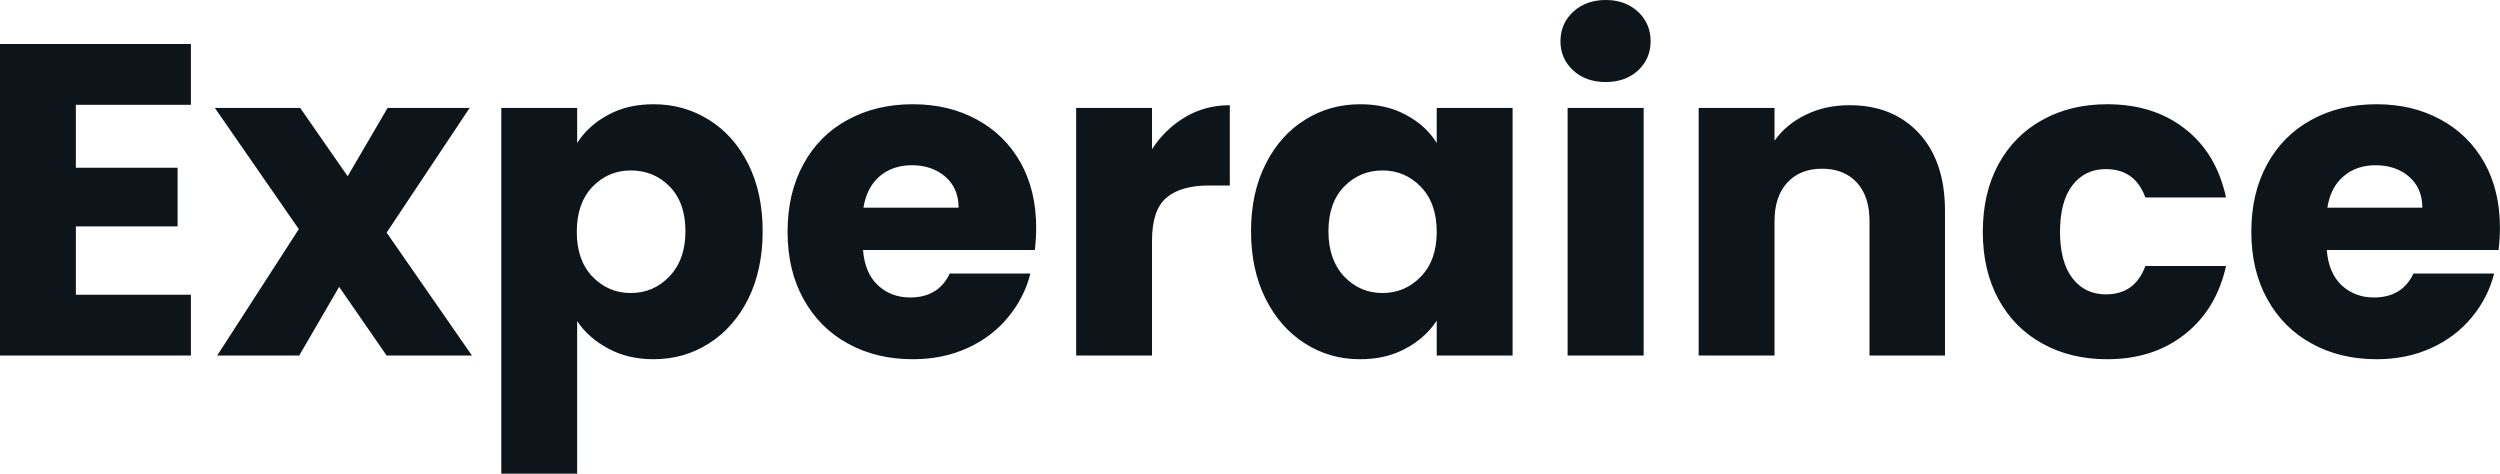 <svg fill="#0d141a" viewBox="0 0 129.513 24.541" height="100%" width="100%" xmlns="http://www.w3.org/2000/svg"><path preserveAspectRatio="none" d="M9.89 5.43L3.93 5.43L3.93 8.69L9.20 8.69L9.20 11.73L3.93 11.73L3.93 15.27L9.89 15.27L9.89 18.42L0 18.42L0 2.28L9.89 2.28L9.89 5.43ZM24.45 18.42L20.03 18.42L17.57 14.86L15.50 18.42L11.25 18.42L15.48 11.87L11.13 5.59L15.55 5.59L18.01 9.13L20.08 5.59L24.33 5.59L20.03 12.05L24.45 18.42ZM29.90 7.41Q30.47 6.51 31.49 5.96Q32.50 5.40 33.86 5.40L33.86 5.40Q35.44 5.40 36.73 6.21Q38.02 7.01 38.77 8.51Q39.51 10.00 39.51 11.98L39.51 11.98Q39.51 13.96 38.77 15.47Q38.02 16.97 36.73 17.79Q35.44 18.61 33.86 18.61L33.86 18.61Q32.52 18.61 31.50 18.05Q30.47 17.50 29.90 16.63L29.90 16.63L29.90 24.54L25.97 24.54L25.97 5.59L29.90 5.59L29.90 7.41ZM35.51 11.98Q35.51 10.51 34.70 9.67Q33.88 8.83 32.68 8.83L32.68 8.83Q31.51 8.83 30.69 9.68Q29.88 10.53 29.88 12.01L29.88 12.01Q29.88 13.48 30.69 14.33Q31.51 15.18 32.68 15.18L32.68 15.18Q33.86 15.18 34.68 14.32Q35.51 13.45 35.51 11.98L35.51 11.98ZM53.68 11.80Q53.68 12.35 53.61 12.95L53.61 12.95L44.71 12.95Q44.80 14.14 45.48 14.78Q46.16 15.41 47.15 15.41L47.15 15.41Q48.62 15.41 49.20 14.17L49.20 14.17L53.38 14.17Q53.06 15.43 52.22 16.44Q51.38 17.46 50.12 18.03Q48.85 18.61 47.29 18.61L47.29 18.61Q45.40 18.61 43.93 17.80Q42.46 17.00 41.63 15.50Q40.80 14.01 40.80 12.01L40.80 12.01Q40.80 10.00 41.62 8.51Q42.43 7.01 43.91 6.21Q45.38 5.40 47.29 5.40L47.29 5.40Q49.15 5.40 50.60 6.19Q52.05 6.97 52.87 8.42Q53.68 9.87 53.68 11.80L53.68 11.80ZM44.73 10.76L49.66 10.76Q49.66 9.75 48.97 9.15Q48.28 8.56 47.24 8.56L47.24 8.56Q46.25 8.56 45.57 9.13Q44.90 9.71 44.73 10.76L44.73 10.76ZM59.68 7.73Q60.37 6.67 61.41 6.06Q62.44 5.45 63.71 5.45L63.71 5.45L63.71 9.61L62.63 9.61Q61.16 9.61 60.42 10.25Q59.68 10.88 59.68 12.47L59.68 12.47L59.68 18.42L55.75 18.42L55.75 5.59L59.68 5.59L59.68 7.73ZM64.81 11.98Q64.81 10.00 65.56 8.51Q66.31 7.01 67.60 6.21Q68.88 5.40 70.47 5.40L70.47 5.40Q71.83 5.40 72.85 5.96Q73.88 6.51 74.43 7.41L74.43 7.41L74.43 5.59L78.36 5.59L78.36 18.42L74.43 18.42L74.43 16.61Q73.85 17.50 72.83 18.05Q71.81 18.61 70.45 18.61L70.45 18.61Q68.88 18.61 67.60 17.79Q66.31 16.97 65.56 15.47Q64.81 13.96 64.81 11.98L64.81 11.98ZM74.43 12.01Q74.43 10.53 73.61 9.68Q72.79 8.83 71.62 8.83L71.62 8.83Q70.45 8.83 69.63 9.67Q68.82 10.51 68.82 11.98L68.82 11.98Q68.82 13.45 69.63 14.32Q70.45 15.18 71.62 15.18L71.62 15.18Q72.79 15.18 73.61 14.33Q74.43 13.48 74.43 12.01L74.43 12.01ZM83.19 4.25Q82.16 4.25 81.50 3.65Q80.84 3.04 80.84 2.14L80.84 2.14Q80.84 1.22 81.50 0.61Q82.16 0 83.19 0L83.19 0Q84.20 0 84.86 0.61Q85.51 1.22 85.51 2.14L85.51 2.14Q85.51 3.04 84.86 3.65Q84.20 4.25 83.19 4.25L83.19 4.25ZM81.21 5.59L85.15 5.59L85.15 18.42L81.21 18.42L81.21 5.59ZM95.82 5.45Q98.07 5.45 99.42 6.91Q100.76 8.37 100.76 10.92L100.76 10.92L100.76 18.42L96.85 18.42L96.85 11.45Q96.85 10.17 96.19 9.45Q95.52 8.74 94.39 8.74L94.39 8.74Q93.26 8.74 92.60 9.45Q91.93 10.17 91.93 11.45L91.93 11.45L91.93 18.42L88.00 18.42L88.00 5.59L91.93 5.59L91.93 7.29Q92.53 6.44 93.54 5.95Q94.55 5.45 95.82 5.45L95.82 5.45ZM102.72 12.01Q102.72 10.00 103.53 8.51Q104.35 7.01 105.81 6.21Q107.27 5.40 109.16 5.40L109.16 5.40Q111.57 5.40 113.19 6.67Q114.82 7.93 115.32 10.23L115.32 10.23L111.14 10.23Q110.61 8.76 109.09 8.76L109.09 8.76Q108.01 8.76 107.36 9.60Q106.72 10.44 106.72 12.01L106.72 12.01Q106.72 13.57 107.36 14.41Q108.01 15.25 109.09 15.25L109.09 15.25Q110.61 15.25 111.14 13.78L111.14 13.78L115.32 13.78Q114.82 16.03 113.18 17.32Q111.55 18.61 109.16 18.61L109.16 18.61Q107.27 18.61 105.81 17.80Q104.35 17.00 103.53 15.50Q102.72 14.01 102.72 12.01L102.72 12.01ZM129.51 11.80Q129.51 12.35 129.44 12.95L129.44 12.95L120.54 12.95Q120.63 14.14 121.31 14.78Q121.99 15.41 122.98 15.41L122.98 15.41Q124.45 15.41 125.03 14.17L125.03 14.17L129.21 14.17Q128.89 15.43 128.05 16.44Q127.21 17.46 125.95 18.03Q124.68 18.61 123.12 18.61L123.12 18.61Q121.23 18.61 119.76 17.80Q118.29 17.00 117.46 15.50Q116.63 14.01 116.63 12.01L116.63 12.01Q116.63 10.00 117.45 8.51Q118.27 7.01 119.74 6.21Q121.21 5.40 123.12 5.40L123.12 5.40Q124.98 5.40 126.43 6.19Q127.88 6.97 128.70 8.42Q129.51 9.87 129.51 11.80L129.51 11.80ZM120.57 10.76L125.49 10.76Q125.49 9.75 124.80 9.15Q124.11 8.56 123.07 8.56L123.07 8.56Q122.08 8.56 121.41 9.13Q120.73 9.71 120.57 10.76L120.57 10.76Z"></path></svg>
